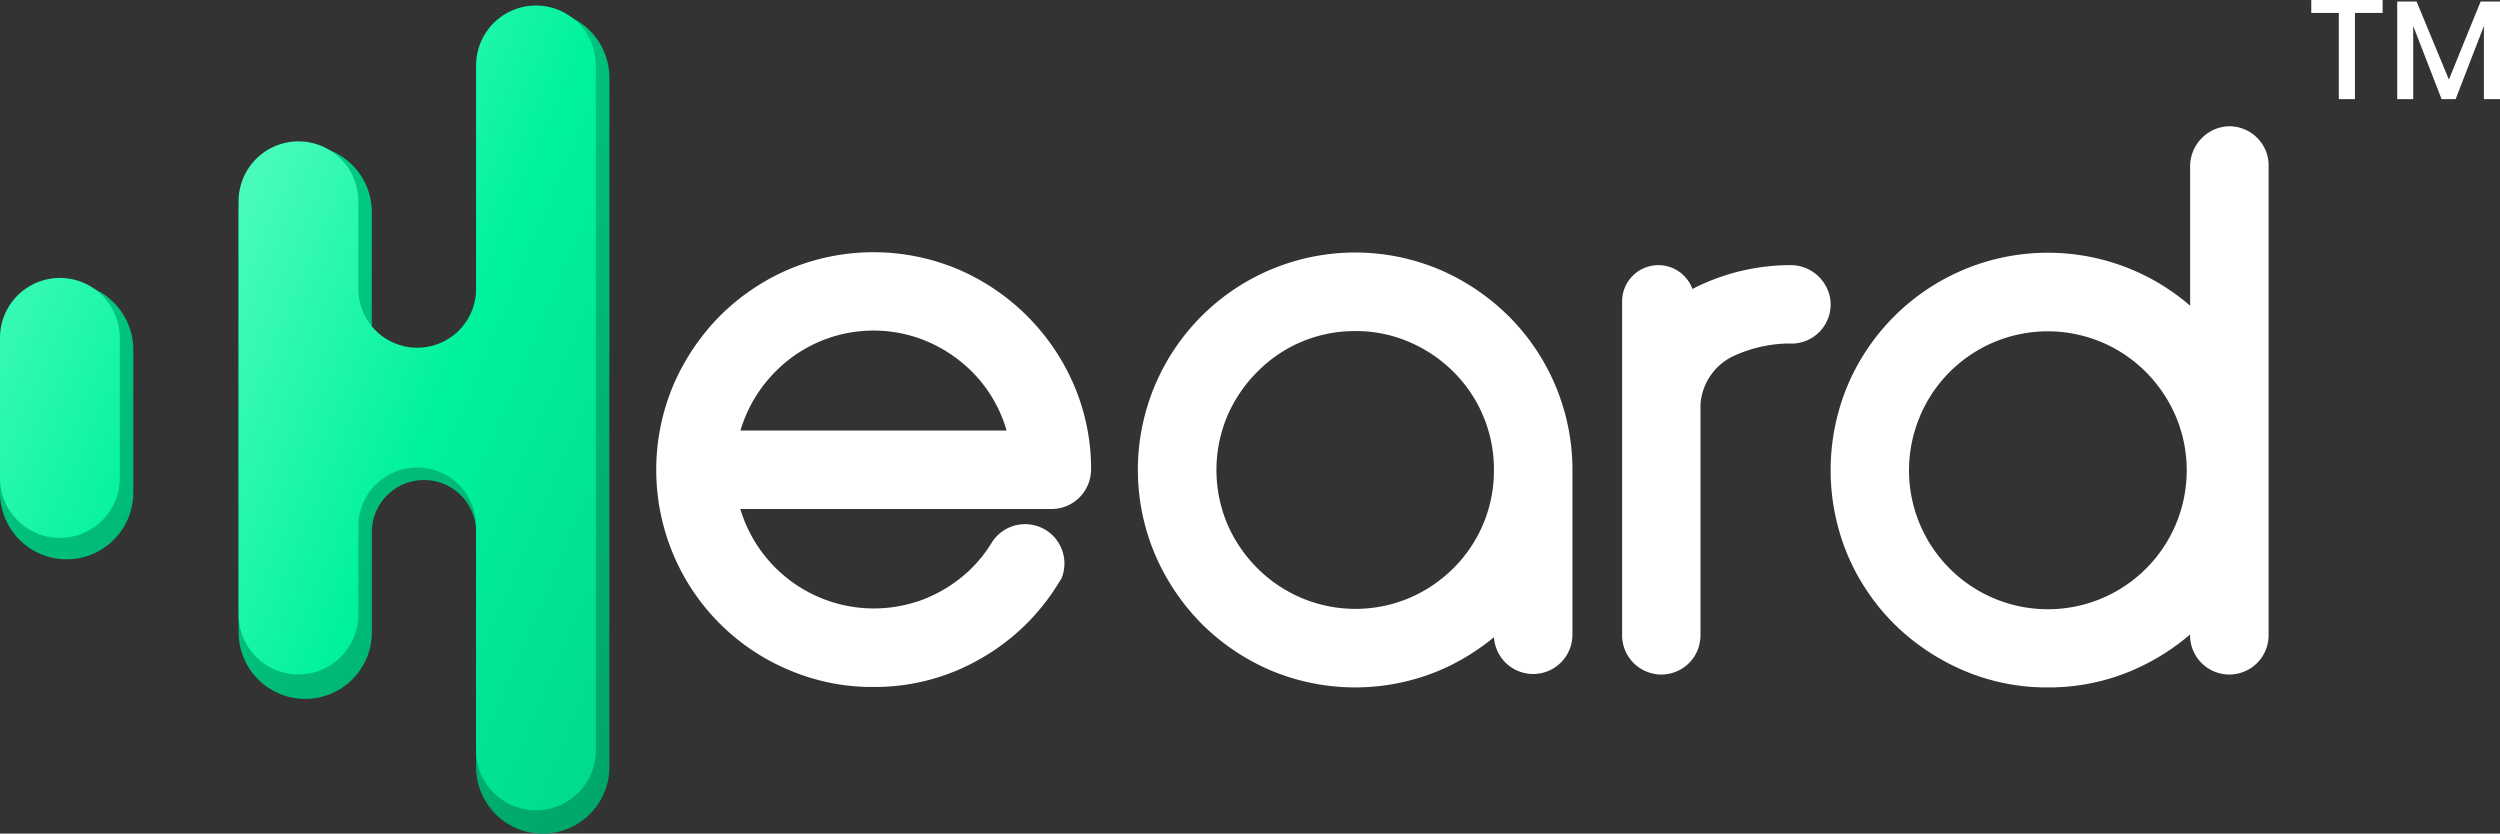 <svg xmlns="http://www.w3.org/2000/svg" xmlns:xlink="http://www.w3.org/1999/xlink" width="160.231" height="53.429" viewBox="0 0 160.231 53.429">
  <rect x="0" y="0" width="160.231" height="53.429" fill="#333333" stroke="none"/>
  <defs>
    <linearGradient id="linear-gradient" x1="-0.113" y1="-0.514" x2="1.665" y2="2.427" gradientUnits="objectBoundingBox">
      <stop offset="0" stop-color="#00d085"/>
      <stop offset="0.985" stop-color="#00a76a"/>
    </linearGradient>
    <linearGradient id="linear-gradient-2" x1="0.252" y1="0.035" x2="0.891" y2="1.023" xlink:href="#linear-gradient"/>
    <linearGradient id="linear-gradient-3" x1="-0.541" y1="-0.525" x2="2.598" y2="2.566" gradientUnits="objectBoundingBox">
      <stop offset="0" stop-color="#5cffc4"/>
      <stop offset="0.5" stop-color="#00f29c"/>
      <stop offset="1" stop-color="#00d78b"/>
    </linearGradient>
    <linearGradient id="linear-gradient-4" x1="0.044" y1="-0.017" x2="1.097" y2="0.982" xlink:href="#linear-gradient-3"/>
  </defs>
  <g id="Group_6141" data-name="Group 6141" transform="translate(-111 -435.646)">
    <g id="Group_5909" data-name="Group 5909" transform="translate(-19.472 307.489)">
      <path id="Path_25305" data-name="Path 25305" d="M393.981,230.995a13.654,13.654,0,0,0-1.092-5.4,14.132,14.132,0,0,0-7.437-7.437,13.973,13.973,0,0,0-10.837,0,14.148,14.148,0,0,0-4.439,3.006,14.424,14.424,0,0,0-2.973,4.427,13.983,13.983,0,0,0,0,10.841,13.841,13.841,0,0,0,7.412,7.408,13.649,13.649,0,0,0,5.022,1.088h.406a13.529,13.529,0,0,0,6.944-1.864,13.871,13.871,0,0,0,4.882-4.751,1.283,1.283,0,0,0,.094-.148L392,238.1c.025-.033.045-.07.066-.1a.228.228,0,0,0,.025-.045,2.52,2.52,0,0,0,.181-.928v-.012a2.521,2.521,0,0,0-4.652-1.347c0,.008-.012.021-.016.029a8.7,8.7,0,0,1-1.294,1.63c0,.008-.008.012-.021.021a4.98,4.98,0,0,1-.407.374,9.134,9.134,0,0,1-1.408,1,8.518,8.518,0,0,1-.866.435l-.283.123c-.119.045-.234.09-.353.131-.1.033-.2.062-.3.094a8.934,8.934,0,0,1-11.173-5.983h19.941a2.531,2.531,0,0,0,2.537-2.526Zm-22.474-2.5a8.941,8.941,0,0,1,2.254-3.79,8.826,8.826,0,0,1,9.724-1.918,9.158,9.158,0,0,1,2.85,1.922,8.753,8.753,0,0,1,2.23,3.786Z" transform="translate(-193.578 -72.742)" fill="#fff"/>
      <path id="Path_25306" data-name="Path 25306" d="M562.856,221.309a14.27,14.27,0,0,0-4.436-3,13.927,13.927,0,0,0-18.251,18.247,14.36,14.36,0,0,0,2.977,4.435,14.138,14.138,0,0,0,4.435,3,13.981,13.981,0,0,0,10.835,0,14.292,14.292,0,0,0,3.479-2.126,2.517,2.517,0,0,0,5.029-.15V231.026a13.909,13.909,0,0,0-4.068-9.717Zm-.964,9.761v.128a8.8,8.8,0,0,1-2.588,6.239,9,9,0,0,1-2.848,1.921,8.884,8.884,0,0,1-9.732-1.921A9.072,9.072,0,0,1,544.8,234.6a8.942,8.942,0,0,1,0-6.9,9.071,9.071,0,0,1,1.928-2.844,8.736,8.736,0,0,1,6.283-2.61,8.622,8.622,0,0,1,3.442.693,9.037,9.037,0,0,1,2.848,1.921A8.789,8.789,0,0,1,561.892,231.07Z" transform="translate(-335.671 -72.869)" fill="#fff"/>
      <path id="Path_25307" data-name="Path 25307" d="M815.869,174.134a2.52,2.52,0,0,0-2.749-2.262,2.579,2.579,0,0,0-2.273,2.58v8.907a13.938,13.938,0,0,0-21.96,5.13,14.106,14.106,0,0,0,0,10.828,13.952,13.952,0,0,0,2.995,4.443,14.4,14.4,0,0,0,4.432,2.973,13.557,13.557,0,0,0,5.4,1.092h0a13.6,13.6,0,0,0,5.429-1.092,14.479,14.479,0,0,0,3.7-2.3v.048a2.517,2.517,0,1,0,5.034,0v-30.1A1.836,1.836,0,0,0,815.869,174.134Zm-22.338,16.315a8.885,8.885,0,0,1,14.475-2.847,9.092,9.092,0,0,1,1.924,2.852,8.9,8.9,0,1,1-16.4,0Z" transform="translate(-540.005 -35.609)" fill="#fff"/>
      <path id="Path_25308" data-name="Path 25308" d="M726.278,223.977a2.569,2.569,0,0,0-2.529-2.263H723.7a13.76,13.76,0,0,0-6.27,1.528,2.3,2.3,0,0,0-.127-.292,2.253,2.253,0,0,0-.131-.213c-.041-.062-.086-.119-.132-.177a2.144,2.144,0,0,0-.152-.164c-.052-.053-.107-.1-.164-.152a1.371,1.371,0,0,0-.177-.131,2.36,2.36,0,0,0-.345-.193,1.186,1.186,0,0,0-.152-.062,1.1,1.1,0,0,0-.152-.049c-.054-.016-.107-.029-.16-.041l-.127-.025c-.045-.008-.09-.012-.136-.016a2.023,2.023,0,0,0-.226-.012h0a2.324,2.324,0,0,0-2.324,2.324v21.4a2.514,2.514,0,0,0,2.114,2.48c.052.01.1.02.156.027.082,0,.164.008.242.008h0a2.514,2.514,0,0,0,2.357-1.643l.008-.023c.018-.05.035-.1.05-.152v-.015a2.508,2.508,0,0,0,.057-.253c.007-.041.013-.082.019-.123s.007-.059.01-.09c.006-.067.01-.134.01-.2V230.871c0-.117,0-.233.01-.348a3.709,3.709,0,0,1,2.317-3.076,8.752,8.752,0,0,1,3.13-.707h.414a1.072,1.072,0,0,0,.2-.008,2.512,2.512,0,0,0,2.259-2.755Z" transform="translate(-478.488 -76.564)" fill="#fff"/>
      <path id="Rectangle_1045" data-name="Rectangle 1045" d="M4.271,0h0A4.271,4.271,0,0,1,8.542,4.271V13.44a4.27,4.27,0,0,1-4.27,4.27h0A4.27,4.27,0,0,1,0,13.44V4.271A4.271,4.271,0,0,1,4.271,0Z" transform="translate(130.472 146.294)" fill="url(#linear-gradient)"/>
      <path id="Path_25309" data-name="Path 25309" d="M239.908,134.755v44.178a4.27,4.27,0,0,1-4.272,4.271h0a4.27,4.27,0,0,1-4.27-4.271V164.187a.051.051,0,0,0-.006-.029c.006-.072.007-.144.007-.217a3.342,3.342,0,1,0-6.683,0V170.3a4.268,4.268,0,0,1-4.272,4.269h0a4.268,4.268,0,0,1-4.267-4.268V143.375a4.269,4.269,0,0,1,4.267-4.271h0a4.24,4.24,0,0,1,1.579.3h0a4.269,4.269,0,0,1,2.69,3.967v12.544h6.682v-21.16a4.27,4.27,0,0,1,4.271-4.271h0a4.24,4.24,0,0,1,1.922.458h0A4.266,4.266,0,0,1,239.908,134.755Z" transform="translate(-70.379 -1.618)" fill="url(#linear-gradient-2)"/>
      <g id="Group_5622" data-name="Group 5622" transform="translate(130.472 145.971)">
        <path id="Rectangle_1046" data-name="Rectangle 1046" d="M3.84,0h0A3.839,3.839,0,0,1,7.679,3.839v8.983A3.839,3.839,0,0,1,3.84,16.661h0A3.84,3.84,0,0,1,0,12.821V3.84A3.84,3.84,0,0,1,3.84,0Z" fill="url(#linear-gradient-3)"/>
      </g>
      <g id="Group_5623" data-name="Group 5623" transform="translate(145.763 128.514)">
        <path id="Path_25310" data-name="Path 25310" d="M231.362,132.353V146.67a3.773,3.773,0,0,1-3.773,3.773h0a3.773,3.773,0,0,1-3.773-3.773v-5.612a3.839,3.839,0,0,0-3.839-3.839h0a3.839,3.839,0,0,0-3.839,3.839v26.487a3.838,3.838,0,0,0,3.838,3.838h0a3.838,3.838,0,0,0,3.838-3.838v-5.651a3.773,3.773,0,0,1,3.773-3.773h0a3.773,3.773,0,0,1,3.773,3.773V176.25a3.838,3.838,0,0,0,3.838,3.838h0a3.838,3.838,0,0,0,3.838-3.838v-43.9a3.839,3.839,0,0,0-3.839-3.839h0a3.839,3.839,0,0,0-3.835,3.842Z" transform="translate(-216.138 -128.514)" fill="url(#linear-gradient-4)"/>
      </g>
    </g>
    <path id="Path_25937" data-name="Path 25937" d="M4.707-6.354v.828H2.934V0H1.9V-5.526H.135v-.828Zm7.524.1V0H11.2V-4.689L9.387,0h-.9L6.669-4.689V0H5.643V-6.255H6.885l2.07,5,2.034-5Z" transform="translate(259 442)" fill="#fff"/>
  </g>
</svg>
